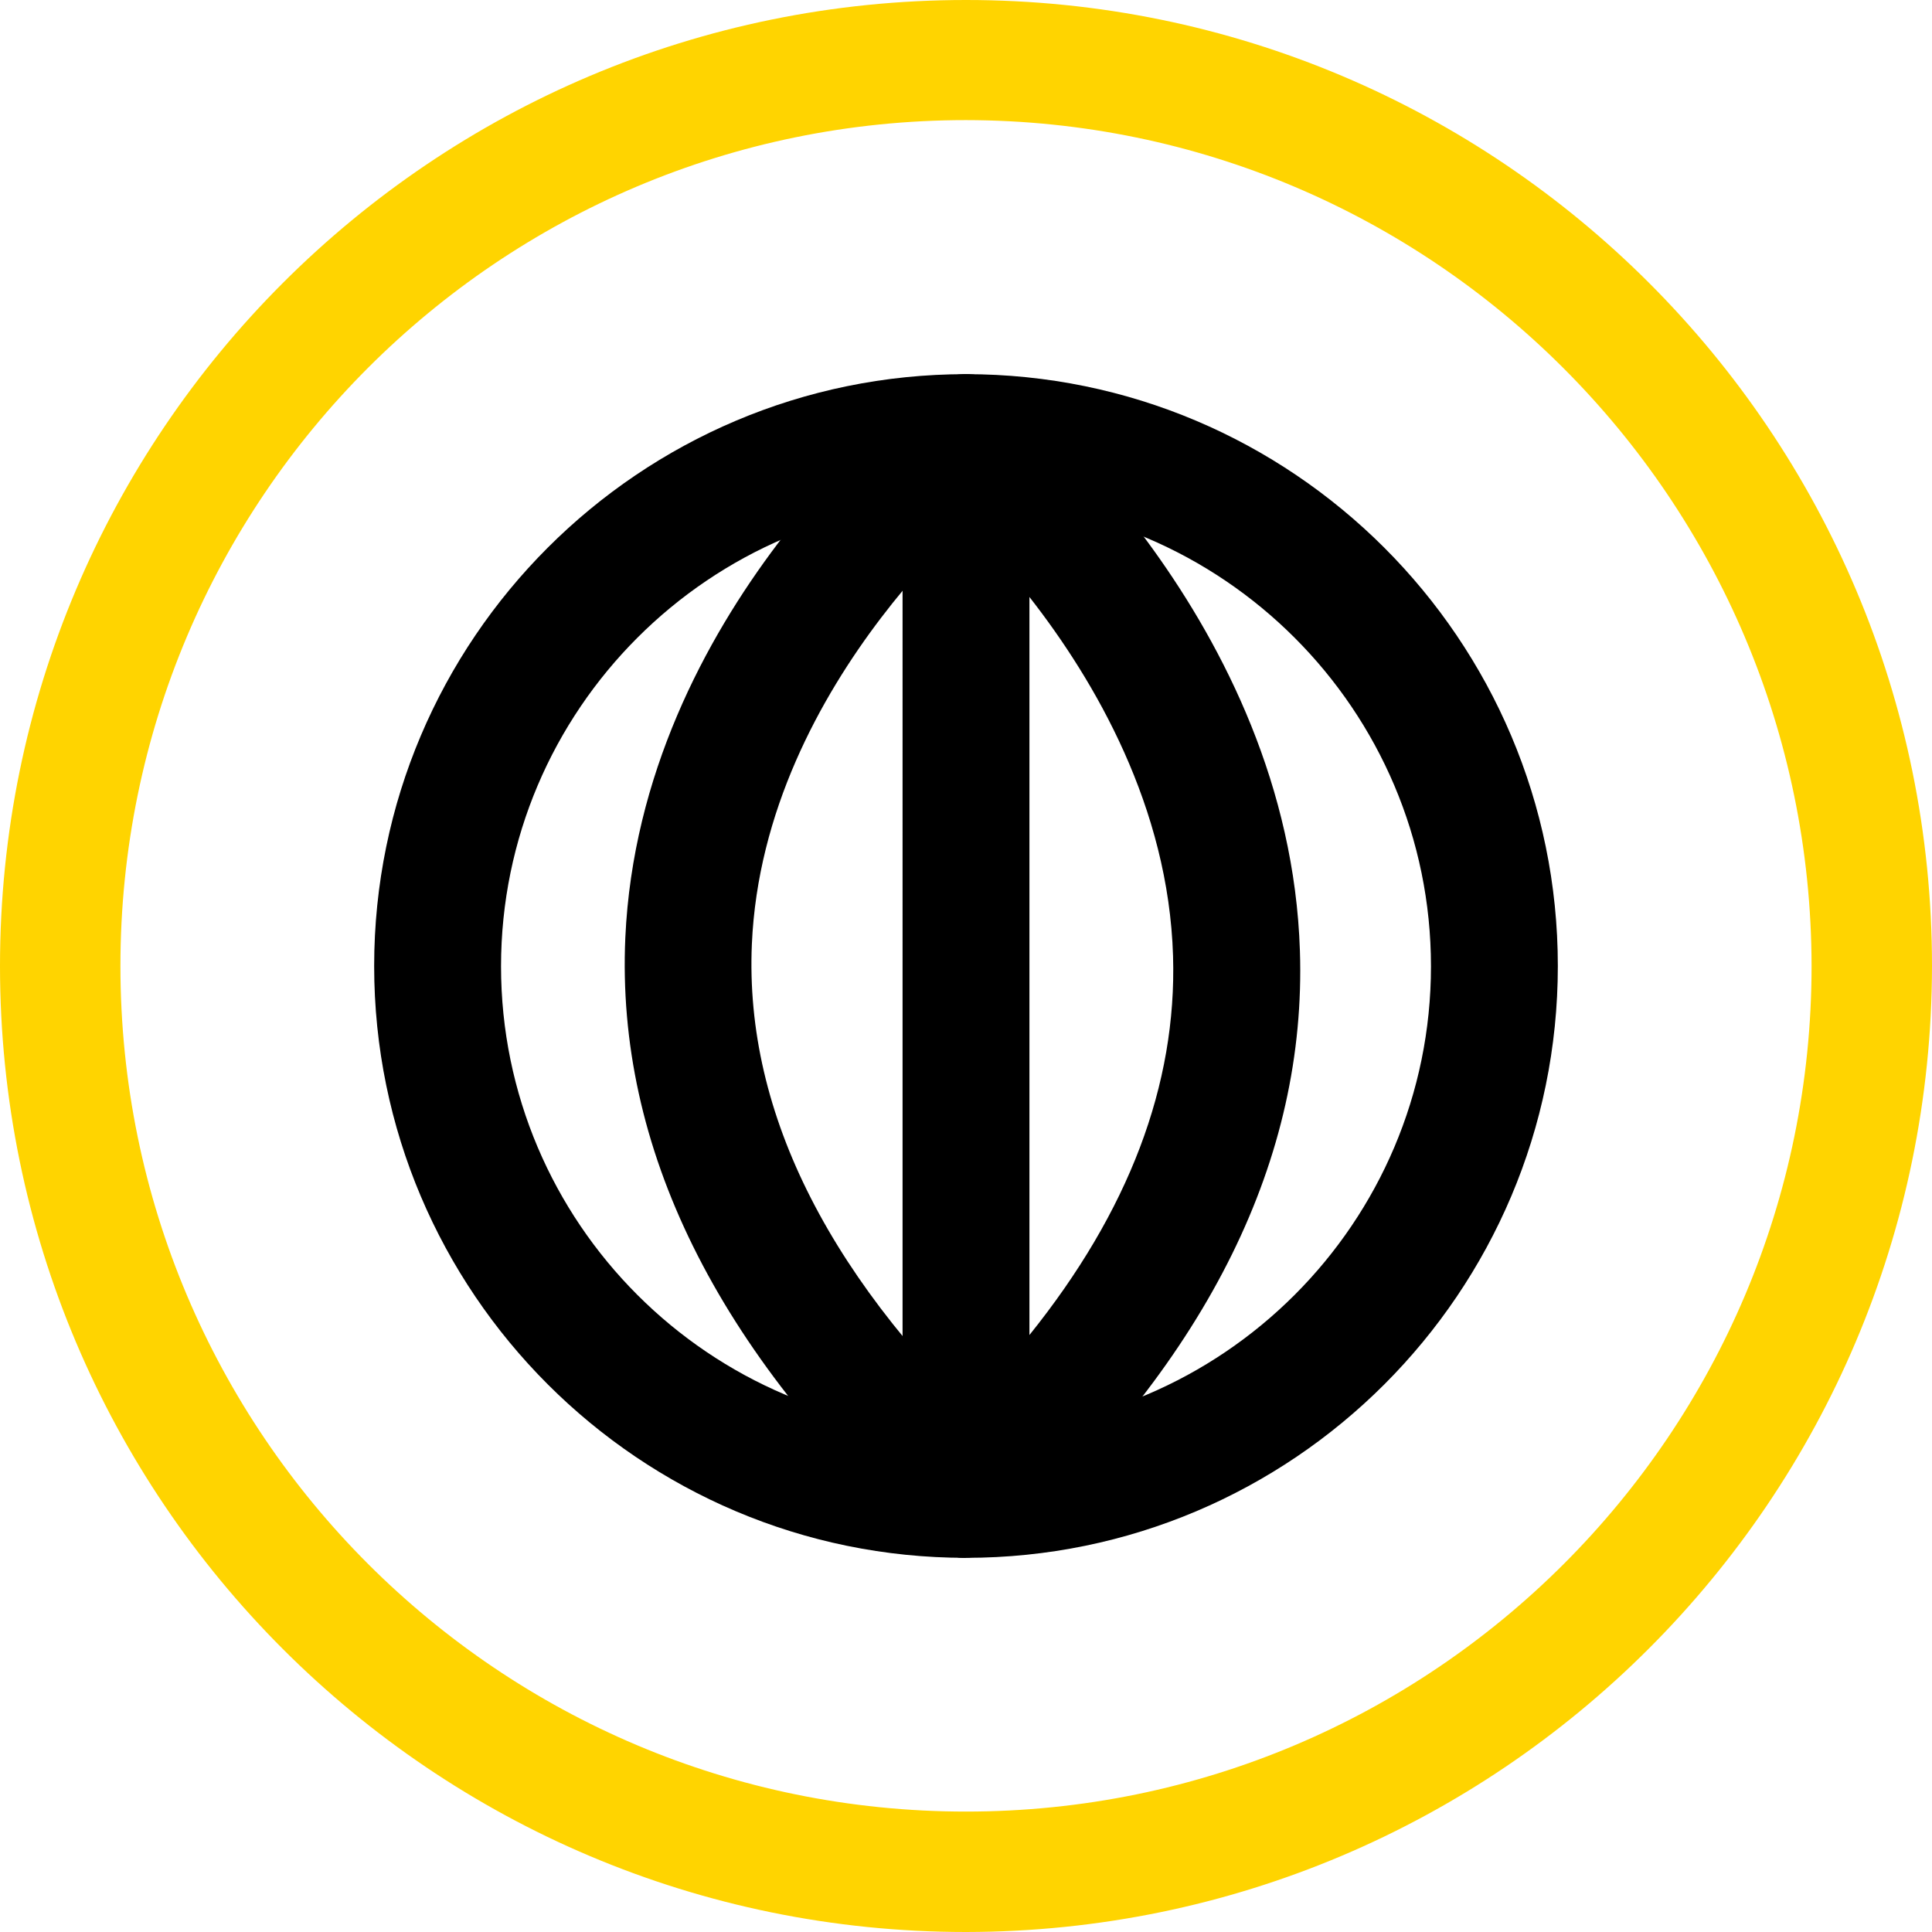 <?xml version="1.0" encoding="UTF-8"?>
<svg id="Vrstva_2" data-name="Vrstva 2" xmlns="http://www.w3.org/2000/svg" viewBox="0 0 60 60">
  <defs>
    <style>
      .cls-1 {
        fill: #ffd400;
      }

      .cls-1, .cls-2 {
        stroke-width: 0px;
      }
    </style>
  </defs>
  <g id="Vrstva_1-2" data-name="Vrstva 1">
    <g>
      <g id="Group_70" data-name="Group 70">
        <g id="Group_69" data-name="Group 69">
          <g id="Path_39" data-name="Path 39">
            <path class="cls-1" d="m30,60C13.43,60,0,46.57,0,30S13.43,0,30,0s30,13.43,30,30c-.02,16.56-13.44,29.98-30,30m0-56.27C15.49,3.73,3.74,15.49,3.74,30s11.76,26.26,26.26,26.26,26.26-11.76,26.26-26.26h0c-.02-14.5-11.77-26.25-26.26-26.27"/>
          </g>
        </g>
      </g>
      <path class="cls-2" d="m30,48.38c-10.13,0-18.38-8.24-18.38-18.38S19.87,11.62,30,11.62s18.38,8.24,18.38,18.38-8.24,18.38-18.38,18.38Zm0-32.81c-7.96,0-14.44,6.48-14.44,14.44s6.48,14.44,14.44,14.44,14.44-6.48,14.44-14.44-6.48-14.44-14.44-14.44Z"/>
      <path class="cls-2" d="m30,48.38c-.48,0-.96-.17-1.33-.52-6.43-5.93-9.54-12.23-9.25-18.74.46-10.12,9.02-16.8,9.38-17.08.86-.66,2.1-.5,2.76.36.66.86.5,2.1-.36,2.76-.12.09-7.49,5.92-7.85,14.16-.23,5.28,2.46,10.55,7.98,15.64.8.74.85,1.98.11,2.78-.39.42-.92.63-1.45.63Z"/>
      <path class="cls-2" d="m30,48.38c-.27,0-.54-.05-.79-.17-.72-.31-1.18-1.02-1.18-1.8V13.59c0-.76.44-1.45,1.12-1.78.69-.33,1.5-.23,2.09.25.36.29,8.8,7.25,9.13,17.47.21,6.43-2.83,12.6-9.03,18.32-.37.34-.85.52-1.34.52Zm1.97-29.84v22.92c3.08-3.83,4.58-7.77,4.46-11.77-.14-4.62-2.42-8.54-4.46-11.15Z"/>
    </g>
  </g>
</svg>
